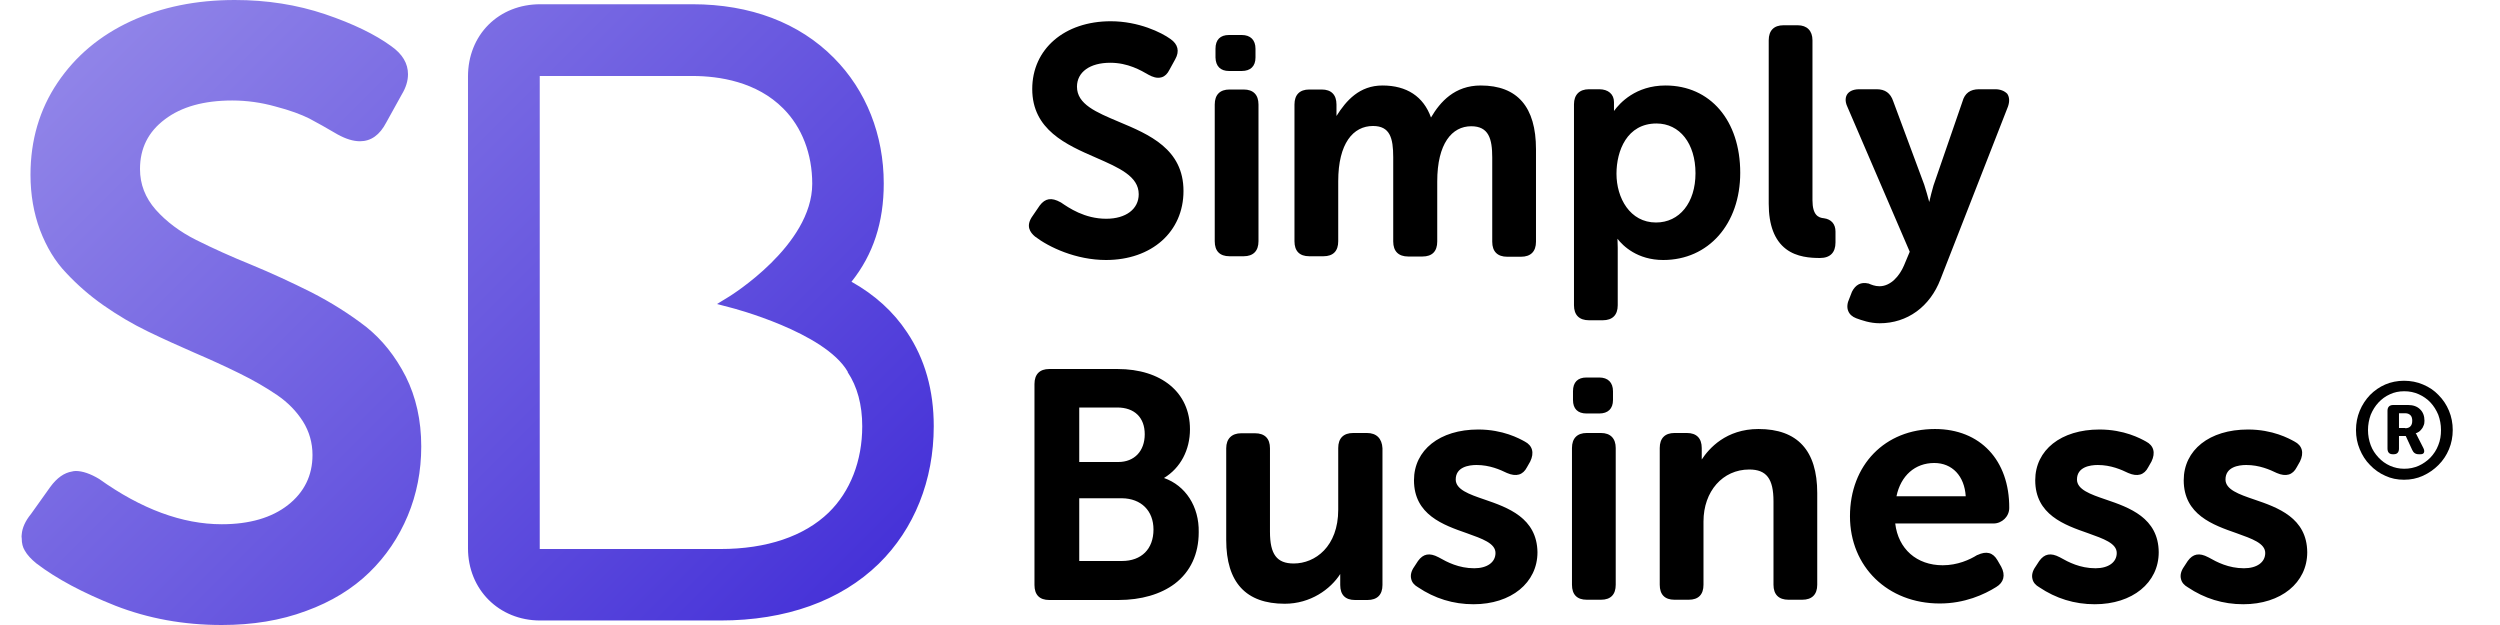<svg width="76" height="19" viewBox="0 0 76 19" fill="none" xmlns="http://www.w3.org/2000/svg">
<path d="M35.978 5.806C35.978 4.53 34.937 4.089 34.009 3.701C33.325 3.412 32.74 3.169 32.74 2.637C32.74 2.189 33.135 1.908 33.751 1.908C34.291 1.908 34.678 2.136 34.929 2.28C35.028 2.333 35.172 2.394 35.317 2.348C35.415 2.318 35.491 2.242 35.552 2.12L35.727 1.801C35.864 1.558 35.811 1.345 35.583 1.186C35.309 0.988 34.617 0.646 33.766 0.646C32.36 0.646 31.38 1.49 31.38 2.706C31.38 3.944 32.413 4.4 33.325 4.796C34.017 5.1 34.617 5.358 34.617 5.905C34.617 6.354 34.23 6.65 33.629 6.65C32.968 6.65 32.489 6.316 32.254 6.156L32.239 6.148C31.965 5.996 31.775 6.027 31.608 6.247L31.395 6.559C31.167 6.87 31.319 7.068 31.463 7.19C31.889 7.516 32.71 7.904 33.622 7.904C35.013 7.904 35.978 7.045 35.978 5.806ZM38.258 7.334V3.177C38.258 2.88 38.098 2.721 37.809 2.721H37.376C37.087 2.721 36.928 2.88 36.928 3.177V7.334C36.928 7.63 37.08 7.79 37.376 7.79H37.809C38.098 7.79 38.258 7.63 38.258 7.334ZM37.361 2.158H37.749C38.015 2.158 38.167 2.014 38.167 1.748V1.482C38.167 1.216 38.015 1.064 37.749 1.064H37.361C37.095 1.064 36.951 1.208 36.951 1.482V1.748C36.958 2.014 37.103 2.158 37.361 2.158ZM48.229 12.57H48.617C48.883 12.57 49.035 12.426 49.035 12.16V11.894C49.035 11.628 48.883 11.476 48.617 11.476H48.229C47.963 11.476 47.819 11.62 47.819 11.894V12.16C47.819 12.426 47.963 12.57 48.229 12.57ZM45.014 2.599C44.224 2.599 43.783 3.093 43.502 3.572C43.274 2.934 42.765 2.599 42.027 2.599C41.328 2.599 40.925 3.055 40.629 3.526V3.177C40.629 2.88 40.469 2.721 40.181 2.721H39.801C39.512 2.721 39.352 2.88 39.352 3.177V7.334C39.352 7.63 39.504 7.79 39.801 7.79H40.234C40.53 7.79 40.682 7.63 40.682 7.334V5.51C40.682 4.355 41.138 3.83 41.739 3.83C42.255 3.83 42.354 4.195 42.354 4.78V7.342C42.354 7.638 42.514 7.798 42.81 7.798H43.243C43.54 7.798 43.692 7.638 43.692 7.342V5.518C43.692 4.362 44.14 3.838 44.725 3.838C45.257 3.838 45.364 4.218 45.364 4.788V7.349C45.364 7.646 45.523 7.805 45.82 7.805H46.238C46.534 7.805 46.694 7.646 46.694 7.349V4.537C46.694 3.253 46.131 2.599 45.014 2.599ZM50.562 7.904C51.938 7.904 52.903 6.81 52.903 5.252C52.903 3.663 51.991 2.599 50.631 2.599C49.726 2.599 49.24 3.131 49.065 3.374V3.101C49.065 2.865 48.89 2.713 48.617 2.713H48.305C48.016 2.713 47.849 2.88 47.849 3.169V9.28C47.849 9.576 48.009 9.736 48.305 9.736H48.723C49.019 9.736 49.179 9.576 49.179 9.28V7.532C49.179 7.425 49.171 7.326 49.171 7.258C49.339 7.478 49.779 7.904 50.562 7.904ZM49.141 5.282C49.141 4.583 49.46 3.754 50.357 3.754C51.064 3.754 51.543 4.362 51.543 5.267C51.543 6.164 51.056 6.764 50.342 6.764C49.551 6.764 49.141 6.019 49.141 5.282ZM55.799 7.372V7.038C55.799 6.81 55.669 6.665 55.449 6.635C55.274 6.62 55.099 6.536 55.099 6.088V1.224C55.099 0.935 54.932 0.768 54.651 0.768H54.218C53.929 0.768 53.769 0.927 53.769 1.224V6.194C53.769 6.84 53.944 7.304 54.294 7.57C54.621 7.82 55.046 7.843 55.327 7.843C55.639 7.843 55.799 7.676 55.799 7.372ZM60.655 2.713H60.161C59.895 2.713 59.728 2.835 59.659 3.086L58.778 5.639C58.732 5.799 58.679 6.004 58.649 6.141C58.611 5.996 58.55 5.776 58.497 5.616L57.554 3.078C57.471 2.827 57.303 2.713 57.053 2.713H56.521C56.308 2.713 56.201 2.797 56.156 2.865C56.11 2.934 56.072 3.063 56.163 3.253L58.056 7.653L57.881 8.071C57.752 8.375 57.486 8.702 57.136 8.702C56.999 8.702 56.893 8.656 56.802 8.618H56.794C56.574 8.565 56.407 8.656 56.3 8.869L56.217 9.082C56.156 9.211 56.141 9.348 56.186 9.454C56.224 9.553 56.308 9.629 56.429 9.675C56.597 9.736 56.847 9.827 57.144 9.827C57.98 9.827 58.671 9.325 58.991 8.489L61.043 3.238C61.096 3.086 61.088 2.949 61.02 2.85C60.936 2.766 60.815 2.713 60.655 2.713ZM35.385 14.531C35.887 14.227 36.175 13.68 36.175 13.049C36.175 11.932 35.309 11.218 33.971 11.218H31.897C31.608 11.218 31.448 11.377 31.448 11.674V17.784C31.448 18.08 31.6 18.24 31.897 18.24H34.002C34.693 18.24 35.286 18.065 35.712 17.746C36.191 17.381 36.441 16.842 36.441 16.18C36.457 15.398 36.039 14.759 35.385 14.531ZM32.809 14.037V12.388H33.964C34.488 12.388 34.8 12.692 34.8 13.201C34.8 13.71 34.488 14.045 33.994 14.045H32.809V14.037ZM35.066 16.097C35.066 16.69 34.701 17.054 34.108 17.054H32.809V15.147H34.108C34.693 15.154 35.066 15.527 35.066 16.097ZM41.556 13.163H41.138C40.842 13.163 40.682 13.323 40.682 13.619V15.496C40.682 16.614 39.983 17.13 39.329 17.13C38.813 17.13 38.607 16.849 38.607 16.165V13.627C38.607 13.33 38.448 13.171 38.151 13.171H37.733C37.445 13.171 37.277 13.338 37.277 13.627V16.416C37.277 17.708 37.878 18.354 39.056 18.354C39.839 18.354 40.447 17.913 40.743 17.45V17.784C40.743 18.08 40.895 18.24 41.191 18.24H41.571C41.868 18.24 42.027 18.08 42.027 17.784V13.627C42.012 13.33 41.845 13.163 41.556 13.163ZM45.128 15.185C44.657 15.025 44.254 14.881 44.254 14.577C44.254 14.197 44.649 14.136 44.885 14.136C45.288 14.136 45.607 14.28 45.812 14.379C46.093 14.501 46.299 14.44 46.42 14.204L46.519 14.03C46.648 13.764 46.587 13.543 46.352 13.422C46.185 13.33 45.691 13.057 44.938 13.057C43.768 13.057 42.985 13.68 42.985 14.6C42.985 15.648 43.874 15.96 44.596 16.211C45.06 16.378 45.463 16.515 45.463 16.811C45.463 17.092 45.212 17.275 44.817 17.275C44.345 17.275 43.988 17.085 43.76 16.956L43.73 16.94C43.456 16.796 43.266 16.834 43.107 17.054L42.993 17.229C42.901 17.358 42.871 17.488 42.901 17.602C42.924 17.708 43 17.792 43.107 17.852C43.616 18.194 44.178 18.369 44.794 18.369C45.941 18.369 46.739 17.716 46.739 16.788C46.724 15.74 45.835 15.428 45.128 15.185ZM48.67 13.163H48.237C47.948 13.163 47.788 13.323 47.788 13.619V17.776C47.788 18.073 47.94 18.232 48.237 18.232H48.67C48.966 18.232 49.118 18.073 49.118 17.776V13.619C49.118 13.33 48.959 13.163 48.67 13.163ZM53.458 13.042C52.47 13.042 51.953 13.634 51.733 13.969V13.619C51.733 13.323 51.573 13.163 51.284 13.163H50.904C50.615 13.163 50.456 13.323 50.456 13.619V17.776C50.456 18.073 50.608 18.232 50.904 18.232H51.337C51.634 18.232 51.786 18.073 51.786 17.776V15.854C51.786 14.934 52.371 14.273 53.177 14.273C53.701 14.273 53.914 14.554 53.914 15.238V17.776C53.914 18.073 54.073 18.232 54.37 18.232H54.788C55.084 18.232 55.244 18.073 55.244 17.776V14.987C55.244 13.695 54.643 13.042 53.458 13.042ZM58.823 13.042C57.303 13.042 56.239 14.136 56.239 15.694C56.239 17.229 57.387 18.346 58.968 18.346C59.728 18.346 60.321 18.073 60.685 17.845C60.913 17.708 60.974 17.488 60.837 17.229L60.723 17.032C60.587 16.796 60.389 16.743 60.115 16.872H60.108C59.88 17.016 59.507 17.184 59.059 17.184C58.269 17.184 57.706 16.69 57.615 15.914H60.602C60.86 15.914 61.081 15.702 61.081 15.443C61.088 13.992 60.199 13.042 58.823 13.042ZM58.801 14.075C59.348 14.075 59.72 14.47 59.758 15.086H57.653C57.782 14.463 58.215 14.075 58.801 14.075ZM64.014 15.185C63.543 15.025 63.14 14.881 63.14 14.577C63.14 14.197 63.535 14.136 63.771 14.136C64.174 14.136 64.493 14.28 64.698 14.379C64.979 14.501 65.185 14.44 65.306 14.204L65.405 14.03C65.534 13.764 65.473 13.543 65.238 13.422C65.071 13.33 64.577 13.057 63.824 13.057C62.654 13.057 61.871 13.68 61.871 14.6C61.871 15.648 62.76 15.96 63.482 16.211C63.946 16.378 64.349 16.515 64.349 16.811C64.349 17.092 64.098 17.275 63.703 17.275C63.231 17.275 62.874 17.085 62.646 16.956L62.616 16.94C62.342 16.796 62.152 16.834 61.993 17.054L61.879 17.229C61.787 17.358 61.757 17.488 61.787 17.602C61.81 17.708 61.886 17.792 61.993 17.852C62.502 18.194 63.064 18.369 63.68 18.369C64.827 18.369 65.625 17.716 65.625 16.788C65.618 15.74 64.729 15.428 64.014 15.185ZM68.529 15.185C68.057 15.025 67.655 14.881 67.655 14.577C67.655 14.197 68.05 14.136 68.285 14.136C68.688 14.136 69.007 14.28 69.213 14.379C69.494 14.501 69.699 14.44 69.821 14.204L69.919 14.03C70.049 13.764 69.988 13.543 69.752 13.422C69.585 13.33 69.091 13.057 68.339 13.057C67.168 13.057 66.385 13.68 66.385 14.6C66.385 15.648 67.275 15.96 67.997 16.211C68.46 16.378 68.863 16.515 68.863 16.811C68.863 17.092 68.612 17.275 68.217 17.275C67.746 17.275 67.389 17.085 67.161 16.956L67.13 16.94C66.857 16.796 66.667 16.834 66.507 17.054L66.393 17.229C66.302 17.358 66.271 17.488 66.302 17.602C66.325 17.708 66.401 17.792 66.507 17.852C67.016 18.194 67.579 18.369 68.194 18.369C69.342 18.369 70.14 17.716 70.14 16.788C70.132 15.74 69.243 15.428 68.529 15.185Z" fill="black"/>
<path d="M12.335 11.446C12.646 12.069 12.806 12.776 12.806 13.574C12.806 14.318 12.669 15.025 12.395 15.679C12.122 16.332 11.734 16.91 11.225 17.404C10.716 17.898 10.077 18.293 9.302 18.574C8.527 18.863 7.676 19 6.741 19C5.578 19 4.507 18.802 3.511 18.415C2.515 18.02 1.717 17.594 1.109 17.13C0.95 17.001 0.828 16.872 0.752 16.735C0.691 16.636 0.661 16.515 0.661 16.37C0.653 16.325 0.653 16.287 0.661 16.241C0.676 16.051 0.767 15.838 0.942 15.626L1.527 14.805C1.733 14.524 1.953 14.372 2.189 14.334C2.219 14.326 2.257 14.318 2.303 14.318C2.508 14.318 2.751 14.402 3.017 14.562C4.294 15.474 5.54 15.937 6.741 15.937C7.585 15.937 8.261 15.74 8.755 15.352C9.249 14.964 9.5 14.455 9.5 13.832C9.5 13.46 9.401 13.118 9.211 12.814C9.013 12.502 8.755 12.236 8.421 12.008C8.086 11.78 7.706 11.56 7.273 11.347C6.84 11.134 6.391 10.929 5.913 10.724C5.441 10.518 4.97 10.306 4.499 10.078C4.028 9.85 3.579 9.584 3.154 9.287C2.728 8.991 2.348 8.656 2.014 8.299C1.672 7.942 1.413 7.509 1.216 6.992C1.026 6.483 0.927 5.92 0.927 5.312C0.927 4.264 1.201 3.329 1.748 2.516C2.295 1.702 3.04 1.079 3.975 0.646C4.917 0.213 5.966 0 7.136 0C8.117 0 9.029 0.144 9.887 0.433C10.739 0.722 11.407 1.049 11.886 1.398C12.236 1.642 12.403 1.93 12.403 2.257C12.403 2.455 12.342 2.66 12.213 2.873L11.742 3.724C11.544 4.104 11.278 4.294 10.944 4.294C10.739 4.294 10.518 4.226 10.267 4.089C9.933 3.891 9.644 3.732 9.401 3.602C9.158 3.481 8.816 3.352 8.375 3.238C7.942 3.116 7.501 3.055 7.06 3.055C6.201 3.055 5.517 3.245 5.016 3.625C4.507 4.005 4.256 4.507 4.256 5.138C4.256 5.601 4.415 6.012 4.735 6.376C5.054 6.734 5.464 7.045 5.966 7.296C6.467 7.547 7.022 7.798 7.638 8.048C8.246 8.299 8.854 8.58 9.462 8.884C10.07 9.196 10.625 9.546 11.126 9.933C11.613 10.321 12.015 10.822 12.335 11.446ZM28.386 12.958C28.386 14.6 27.793 16.082 26.714 17.138C25.551 18.27 23.887 18.863 21.903 18.863H16.423C15.169 18.863 14.227 17.921 14.227 16.667V2.326C14.227 1.71 14.447 1.155 14.85 0.752C15.253 0.35 15.808 0.129 16.423 0.129H21.052C22.807 0.129 24.297 0.692 25.353 1.763C26.334 2.751 26.866 4.104 26.866 5.578C26.866 6.756 26.547 7.737 25.885 8.565C26.592 8.96 27.162 9.477 27.573 10.1C28.12 10.914 28.386 11.871 28.386 12.958ZM22.169 9.014C22.192 8.998 24.692 7.463 24.692 5.586C24.692 4.682 24.381 3.868 23.811 3.298C23.005 2.485 21.865 2.31 21.052 2.31H16.408V16.69H21.903C23.309 16.69 24.449 16.302 25.194 15.58C25.847 14.942 26.212 14.014 26.212 12.958C26.212 12.304 26.06 11.75 25.771 11.316V11.301C25.072 10.093 22.26 9.363 22.23 9.356L21.797 9.242L22.169 9.014Z" fill="url(#paint0_linear_33_260)"/>
<path d="M71.622 13.072C71.622 12.867 71.66 12.669 71.736 12.487C71.812 12.304 71.918 12.145 72.048 12.008C72.184 11.871 72.337 11.765 72.511 11.689C72.686 11.613 72.884 11.575 73.081 11.575C73.287 11.575 73.484 11.613 73.659 11.689C73.841 11.765 74.001 11.871 74.13 12.008C74.267 12.145 74.373 12.304 74.449 12.487C74.525 12.669 74.563 12.867 74.563 13.072C74.563 13.277 74.525 13.475 74.449 13.657C74.373 13.84 74.267 13.999 74.13 14.136C73.993 14.273 73.841 14.379 73.659 14.463C73.477 14.546 73.287 14.584 73.081 14.584C72.876 14.584 72.686 14.546 72.511 14.463C72.337 14.387 72.177 14.273 72.048 14.136C71.911 13.999 71.812 13.84 71.736 13.657C71.66 13.475 71.622 13.285 71.622 13.072ZM71.987 13.072C71.987 13.239 72.017 13.391 72.07 13.536C72.124 13.68 72.207 13.802 72.306 13.908C72.405 14.014 72.519 14.098 72.656 14.159C72.793 14.22 72.937 14.25 73.089 14.25C73.249 14.25 73.393 14.22 73.53 14.159C73.666 14.098 73.781 14.014 73.887 13.908C73.986 13.802 74.069 13.68 74.123 13.536C74.183 13.391 74.206 13.239 74.206 13.072C74.206 12.905 74.176 12.753 74.123 12.608C74.062 12.464 73.986 12.342 73.887 12.236C73.788 12.13 73.666 12.046 73.53 11.985C73.393 11.924 73.249 11.894 73.089 11.894C72.929 11.894 72.785 11.924 72.656 11.985C72.519 12.046 72.405 12.13 72.306 12.236C72.207 12.342 72.131 12.464 72.07 12.608C72.017 12.753 71.987 12.912 71.987 13.072ZM72.58 12.487C72.58 12.373 72.641 12.312 72.754 12.312H73.21C73.362 12.312 73.484 12.358 73.568 12.441C73.659 12.525 73.704 12.646 73.704 12.791C73.704 12.852 73.697 12.897 73.674 12.943C73.659 12.988 73.636 13.026 73.606 13.057C73.583 13.087 73.552 13.118 73.522 13.133C73.492 13.156 73.461 13.163 73.439 13.171V13.178L73.454 13.194C73.461 13.201 73.461 13.209 73.469 13.224L73.492 13.27L73.666 13.612C73.697 13.672 73.704 13.718 73.689 13.756C73.674 13.794 73.636 13.809 73.583 13.809H73.53C73.431 13.809 73.37 13.764 73.332 13.68L73.135 13.254H72.929V13.634C72.929 13.748 72.876 13.809 72.77 13.809H72.739C72.633 13.809 72.58 13.748 72.58 13.634V12.487ZM73.119 13.019C73.188 13.019 73.249 12.996 73.279 12.958C73.317 12.92 73.332 12.859 73.332 12.791C73.332 12.722 73.317 12.662 73.279 12.624C73.241 12.586 73.188 12.563 73.127 12.563H72.929V13.011H73.119V13.019Z" fill="black"/>
<defs>
<linearGradient id="paint0_linear_33_260" x1="23.812" y1="20.04" x2="3.953" y2="0.18" gradientUnits="userSpaceOnUse">
<stop stop-color="#4632D8"/>
<stop offset="1" stop-color="#9084E8"/>
</linearGradient>
</defs>
</svg>
